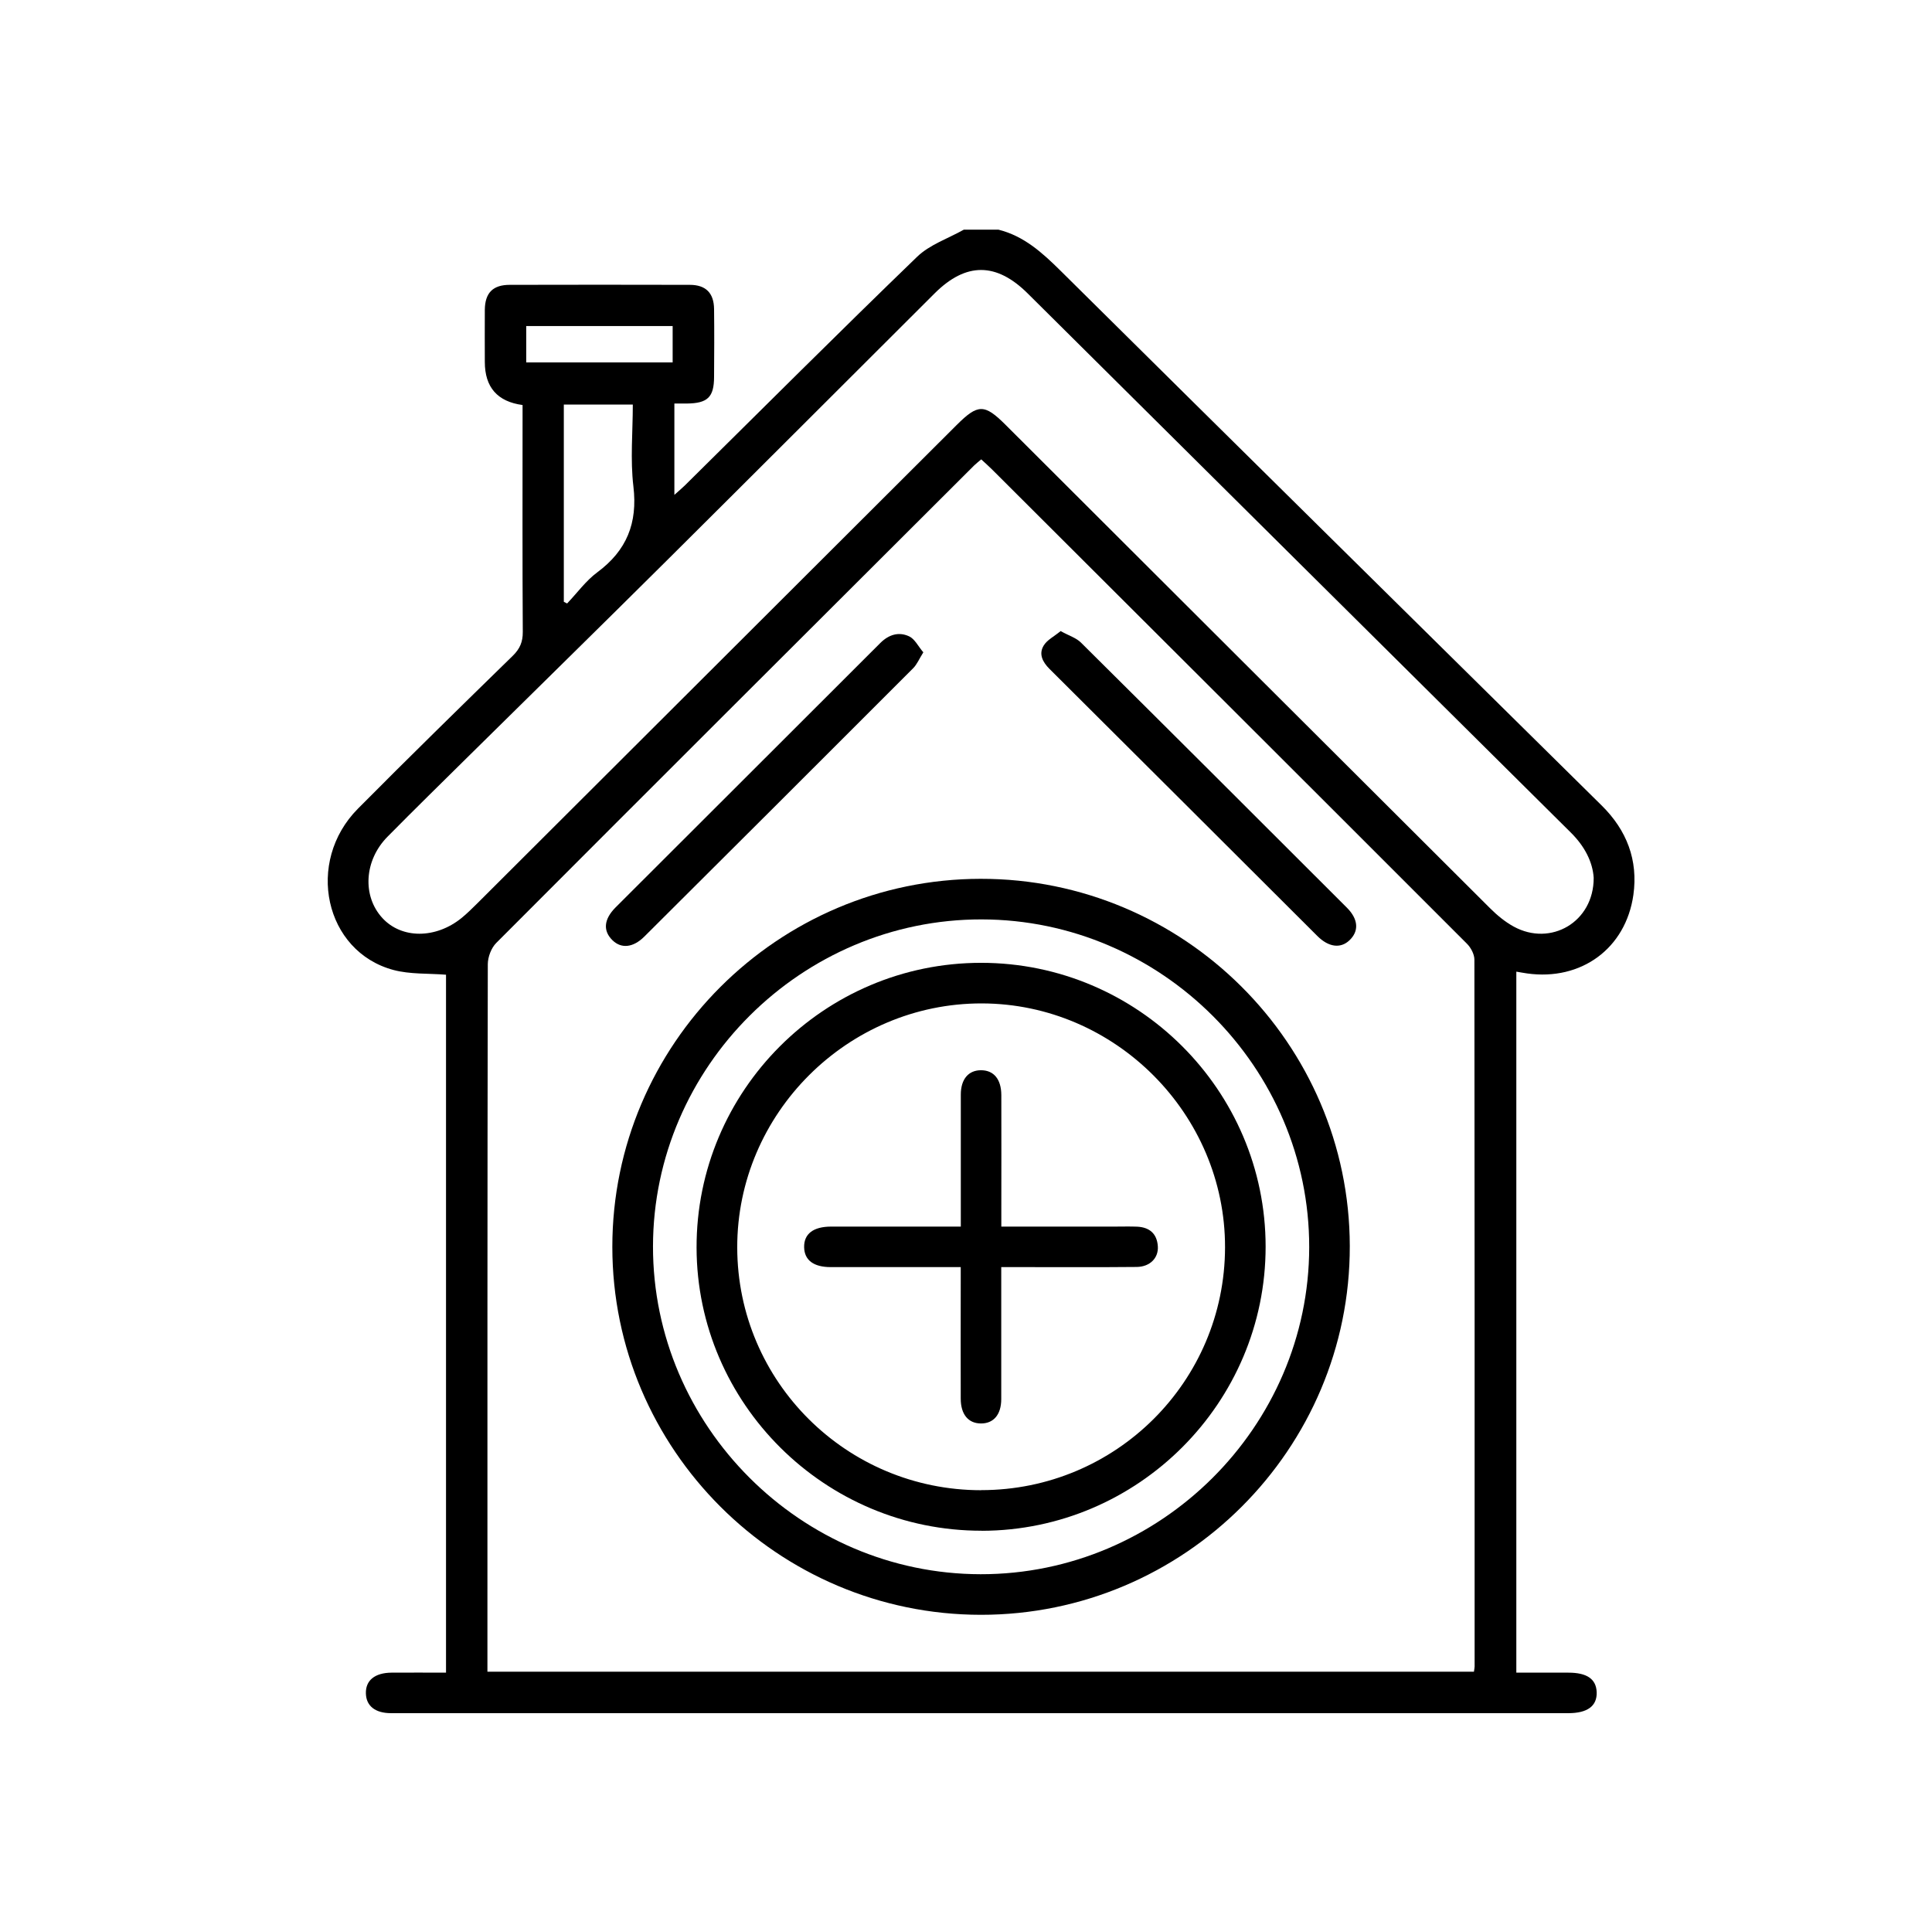 <?xml version="1.0" encoding="UTF-8"?>
<svg id="Layer_1" data-name="Layer 1" xmlns="http://www.w3.org/2000/svg" viewBox="0 0 258.47 258">
  <defs>
    <style>
      .cls-1 {
        stroke-width: 0px;
      }
    </style>
  </defs>
  <path class="cls-1" d="m133.59,30.73c3.39.85,5.83,3.06,8.25,5.45,24.12,23.9,48.29,47.75,72.45,71.6,3.35,3.31,4.88,7.3,4.23,11.95-1.02,7.18-6.99,11.52-14.21,10.51-.45-.06-.89-.15-1.45-.24v93.79c2.35,0,4.66,0,6.97,0,2.49,0,3.72.86,3.78,2.62.06,1.84-1.23,2.8-3.79,2.8-47.84,0-95.68,0-143.52,0-4.66,0-9.32.01-13.98,0-2.13,0-3.33-.97-3.37-2.64-.05-1.74,1.19-2.76,3.42-2.78,2.39-.02,4.78,0,7.3,0v-93.38c-2.36-.19-4.79-.04-7.02-.63-9.22-2.46-11.85-14.45-4.76-21.59,6.83-6.89,13.77-13.67,20.71-20.45.95-.93,1.35-1.85,1.34-3.2-.06-9.5-.03-19-.03-28.49v-1.86q-5.05-.68-5.05-5.77c0-2.33-.02-4.65,0-6.98.03-2.26,1.08-3.33,3.34-3.33,8.03-.02,16.05-.02,24.08,0,2.14,0,3.22,1.09,3.25,3.22.04,3.04.02,6.07,0,9.11-.01,2.7-.86,3.52-3.64,3.55-.51,0-1.02,0-1.67,0v12.22c.55-.5.98-.85,1.37-1.23,10.35-10.23,20.64-20.52,31.11-30.63,1.68-1.62,4.14-2.44,6.24-3.62,1.55,0,3.11,0,4.66,0Zm-68.37,192.93h131.97c.04-.33.09-.51.09-.7,0-31.52.01-63.05-.03-94.57,0-.71-.46-1.59-.99-2.12-21.16-21.18-42.35-42.32-63.55-63.47-.45-.45-.92-.86-1.44-1.34-.37.32-.67.55-.94.81-21.33,21.28-42.66,42.56-63.94,63.89-.67.67-1.12,1.87-1.13,2.83-.06,30.94-.05,61.88-.05,92.83v1.84Zm147.99-106.21c-.13-2.11-1.2-4.21-3.03-6.03-24.24-24.04-48.46-48.1-72.69-72.16-4.2-4.17-8.25-4.19-12.44-.02-11.95,11.92-23.87,23.85-35.84,35.75-8.8,8.75-17.67,17.44-26.5,26.16-3.63,3.59-7.28,7.16-10.87,10.8-3.13,3.17-3.39,7.94-.68,10.88,2.57,2.79,7.11,2.8,10.58,0,.75-.61,1.44-1.3,2.13-1.98,21.38-21.33,42.75-42.66,64.12-63.99,2.84-2.83,3.71-2.84,6.52-.04,21.6,21.56,43.2,43.13,64.81,64.67.95.95,2.02,1.84,3.19,2.48,4.95,2.71,10.72-.6,10.7-6.52Zm-137.79-36.94l.45.23c1.34-1.4,2.5-3.03,4.04-4.17,3.94-2.92,5.41-6.59,4.83-11.48-.43-3.61-.08-7.3-.08-10.96h-9.23v26.38Zm14.57-32.02v-4.87h-19.59v4.87h19.59Z"/>
  <path class="cls-1" d="m131.2,117.58c27.16-.03,49.33,22.03,49.38,49.13.05,27.18-22.14,49.36-49.37,49.34-27.15-.02-49.29-22.14-49.29-49.23,0-27.1,22.13-49.21,49.28-49.24Zm-43.84,49.17c-.03,24.02,19.77,43.84,43.83,43.87,24.07.03,43.93-19.72,43.96-43.74.03-24.03-19.76-43.84-43.83-43.87-24.07-.03-43.93,19.73-43.96,43.74Z"/>
  <path class="cls-1" d="m123.53,87.27c-.56.89-.85,1.62-1.36,2.13-11.97,11.99-23.96,23.95-35.97,35.91-1.5,1.49-3.08,1.64-4.26.49-1.28-1.25-1.18-2.79.41-4.39,11.8-11.8,23.62-23.57,35.41-35.37,1.14-1.14,2.48-1.55,3.87-.9.75.35,1.2,1.32,1.89,2.13Z"/>
  <path class="cls-1" d="m141.91,84.44c1.09.61,2.07.9,2.7,1.53,11.89,11.8,23.74,23.63,35.58,35.47,1.57,1.57,1.63,3.17.32,4.39-1.18,1.1-2.76.9-4.26-.59-11.95-11.92-23.89-23.85-35.85-35.75-.94-.94-1.44-1.99-.79-3.09.45-.78,1.43-1.25,2.29-1.97Z"/>
  <path class="cls-1" d="m131.34,204.8c-20.95.03-38.1-16.99-38.15-37.86-.05-21,17.06-38.13,38.08-38.12,20.94,0,38.04,17.06,38.05,37.96.01,20.91-17.05,37.99-37.98,38.03Zm-.07-5.43c18.01,0,32.59-14.52,32.62-32.48.03-17.84-14.7-32.61-32.54-32.64-17.95-.03-32.75,14.74-32.72,32.66.03,17.95,14.63,32.47,32.64,32.47Z"/>
  <path class="cls-1" d="m128.54,169.53c-6.01,0-11.71,0-17.4,0-2.3,0-3.52-.93-3.56-2.65-.04-1.79,1.22-2.77,3.62-2.77,5.69,0,11.38,0,17.34,0,0-.79,0-1.47,0-2.15,0-5.17-.01-10.34,0-15.51,0-2.09,1.05-3.28,2.74-3.26,1.68.02,2.67,1.21,2.68,3.32.02,5.17,0,10.34,0,15.51,0,.63,0,1.26,0,2.09,5.2,0,10.23,0,15.26,0,.97,0,1.94-.03,2.91.01,1.67.08,2.66.95,2.77,2.63.1,1.57-1.06,2.74-2.83,2.76-5.18.05-10.36.02-15.54.02-.77,0-1.54,0-2.58,0,0,.79,0,1.47,0,2.15,0,5.17.01,10.34,0,15.51,0,2.09-1.04,3.28-2.74,3.26-1.68-.02-2.68-1.22-2.68-3.33-.02-5.17,0-10.34,0-15.51,0-.63,0-1.26,0-2.09Z"/>
</svg>